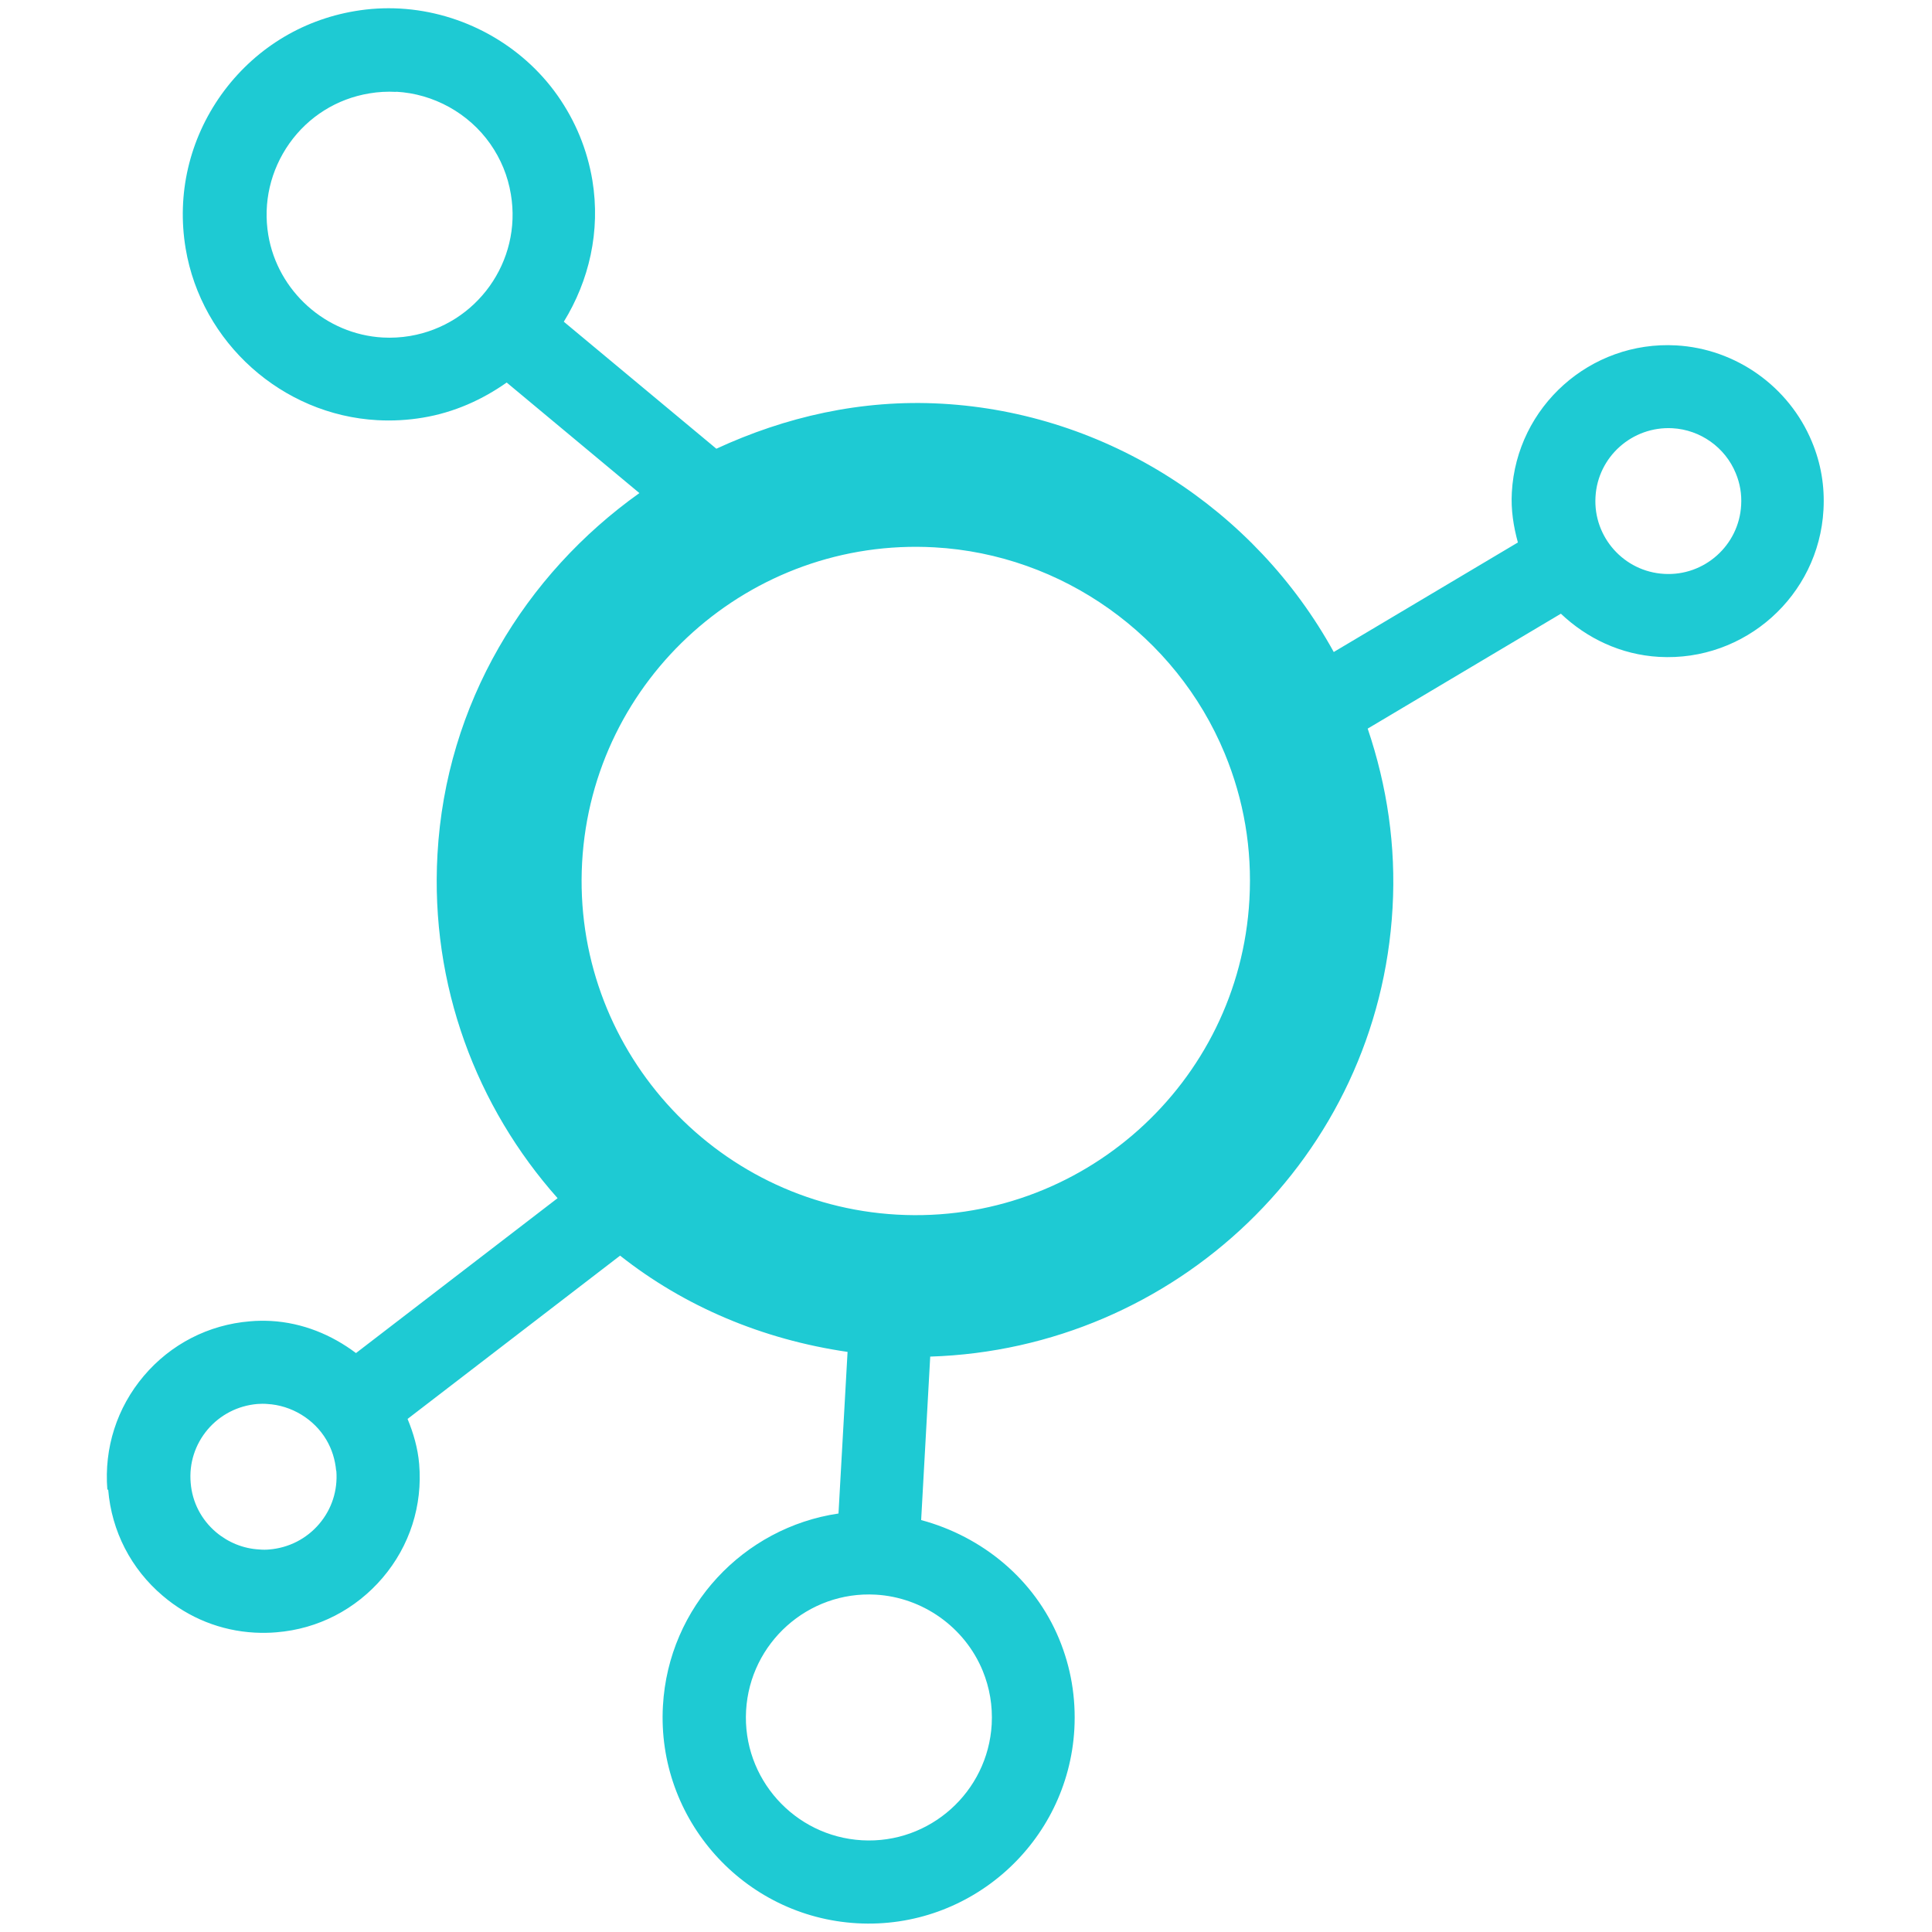 <?xml version="1.0" encoding="UTF-8"?>
<svg id="Layer_1" xmlns="http://www.w3.org/2000/svg" version="1.1" viewBox="0 0 115 115">
  <!-- Generator: Adobe Illustrator 29.0.1, SVG Export Plug-In . SVG Version: 2.1.0 Build 192)  -->
  <path d="M6.44,88.67c.2,2.47,1.36,4.72,3.25,6.32,1.55,1.32,3.45,2.08,5.47,2.19.43.02.87.02,1.3-.02,2.47-.2,4.71-1.36,6.32-3.25,1.61-1.89,2.38-4.3,2.17-6.77-.08-.94-.34-1.83-.69-2.68l12.65-9.72c3.82,3.02,8.46,4.99,13.54,5.73l-.54,9.62c-5.64.83-10.12,5.54-10.45,11.45-.38,6.75,4.81,12.56,11.56,12.94,6.75.38,12.55-4.81,12.93-11.56.1-1.85-.2-3.66-.91-5.37-1.47-3.55-4.57-6.09-8.21-7.07l.54-9.73c14.57-.46,26.69-11.89,27.52-26.71.21-3.67-.32-7.24-1.48-10.67l11.5-6.84c1.54,1.46,3.56,2.44,5.84,2.57,5.11.29,9.51-3.64,9.79-8.75.08-1.41-.15-2.77-.69-4.06-1.36-3.28-4.52-5.53-8.07-5.73-5.11-.29-9.51,3.64-9.79,8.75-.06,1.04.1,2.03.36,2.98l-10.96,6.52c-4.69-8.52-13.52-14.23-23.33-14.78-4.8-.27-9.33.79-13.42,2.68l-9.08-7.56c1.5-2.44,2.2-5.38,1.7-8.42-.31-1.84-1.01-3.53-2.07-5.04-2.14-3.04-5.65-4.97-9.38-5.18-.9-.05-1.8,0-2.68.15-3.23.54-6.05,2.31-7.96,4.98-1.9,2.67-2.66,5.92-2.12,9.15.94,5.61,5.74,9.91,11.41,10.22.9.05,1.81,0,2.71-.15,1.87-.31,3.54-1.07,4.99-2.09l7.9,6.58c-6.81,4.85-11.52,12.53-12.02,21.5-.44,7.8,2.33,15.05,7.15,20.47l-12,9.22c-1.45-1.09-3.17-1.8-5.05-1.91-.42-.02-.84-.02-1.26.02-2.47.2-4.72,1.36-6.32,3.25s-2.37,4.29-2.17,6.77ZM51.31,109.54c-4.03-.23-7.13-3.69-6.9-7.72.23-4.03,3.69-7.13,7.72-6.9,2.79.16,5.29,1.93,6.36,4.52.42,1.02.6,2.1.54,3.2-.23,4.03-3.69,7.13-7.72,6.9ZM53.4,72.3c-10.95-.61-19.36-10.02-18.75-20.97.61-10.95,10.02-19.36,20.97-18.75,7.59.42,14.37,5.24,17.28,12.27,1.14,2.76,1.64,5.68,1.47,8.7-.61,10.95-10.02,19.36-20.97,18.75ZM20.02,87.55c.09,1.16-.27,2.28-1.02,3.16-.75.88-1.8,1.42-2.96,1.52-.2.02-.41.02-.61,0-.94-.05-1.83-.41-2.56-1.02-.89-.75-1.43-1.8-1.52-2.95-.1-1.16.26-2.28,1.01-3.17.75-.88,1.8-1.42,2.96-1.52.2-.01.39-.02.59,0,1.44.08,2.79.9,3.52,2.14.33.56.52,1.18.58,1.84ZM23.58,5.46c2.23.12,4.32,1.28,5.6,3.1.63.9,1.05,1.91,1.23,3.01.67,3.98-2.03,7.76-6.01,8.43-.54.09-1.08.12-1.62.09-3.39-.19-6.25-2.76-6.81-6.1-.32-1.92.13-3.86,1.26-5.46,1.13-1.59,2.82-2.65,4.75-2.97.53-.09,1.06-.12,1.6-.09ZM99.06,34.16c-2.39-.13-4.23-2.19-4.09-4.58.13-2.39,2.19-4.22,4.58-4.09,1.66.09,3.14,1.14,3.77,2.68.25.6.36,1.24.32,1.9-.13,2.39-2.19,4.23-4.58,4.09Z" fill="#1ecad3"/>
</svg>